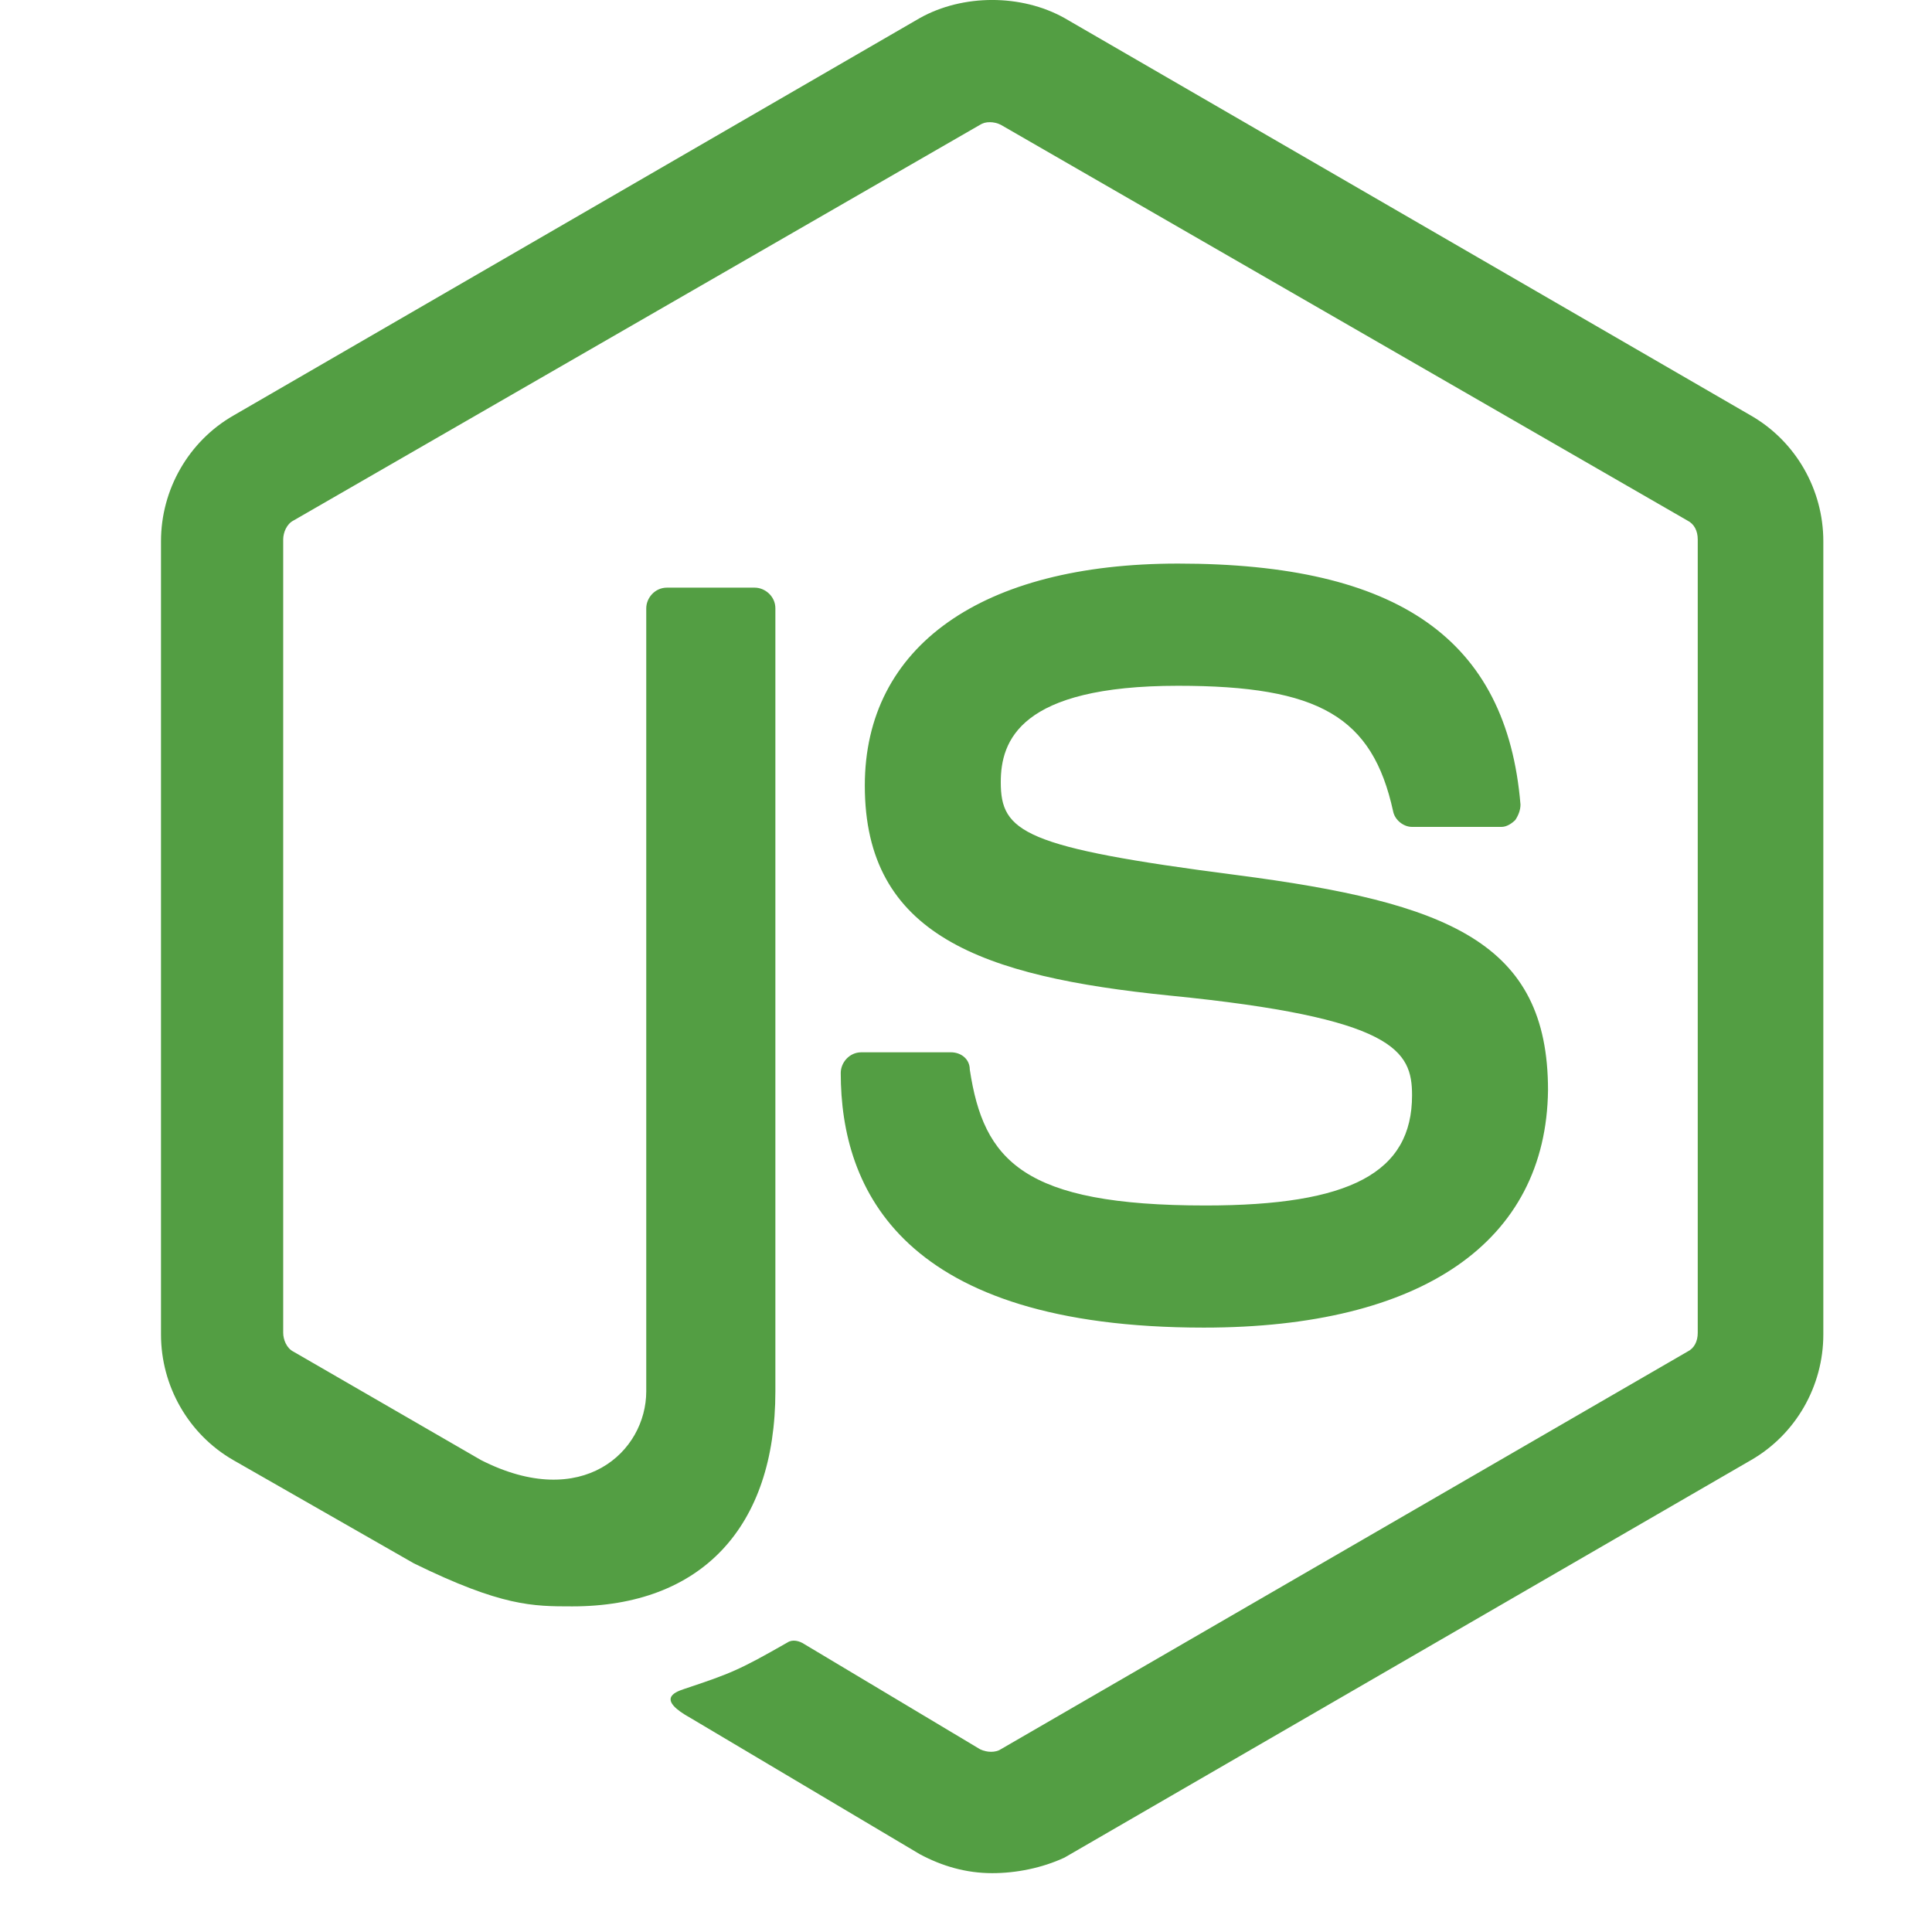 <svg xmlns="http://www.w3.org/2000/svg" width="24" height="24" viewBox="0 0 24 24" fill="none">
  <path d="M12.325 23.269C12.004 23.269 11.705 23.183 11.427 23.034L8.584 21.345C8.157 21.11 8.37 21.024 8.499 20.981C9.076 20.789 9.183 20.746 9.781 20.404C9.845 20.361 9.931 20.383 9.995 20.426L12.175 21.73C12.261 21.772 12.368 21.772 12.432 21.73L20.961 16.791C21.047 16.749 21.09 16.663 21.09 16.556V6.702C21.09 6.595 21.047 6.509 20.961 6.466L12.432 1.55C12.346 1.507 12.239 1.507 12.175 1.55L3.646 6.466C3.561 6.509 3.518 6.616 3.518 6.702V16.556C3.518 16.642 3.561 16.749 3.646 16.791L5.976 18.138C7.237 18.779 8.028 18.031 8.028 17.283V7.557C8.028 7.428 8.135 7.3 8.285 7.3H9.375C9.503 7.3 9.632 7.407 9.632 7.557V17.283C9.632 18.972 8.712 19.955 7.109 19.955C6.617 19.955 6.233 19.955 5.142 19.421L2.898 18.138C2.342 17.818 2 17.219 2 16.578V6.723C2 6.082 2.342 5.483 2.898 5.163L11.427 0.224C11.962 -0.075 12.688 -0.075 13.223 0.224L21.752 5.163C22.308 5.483 22.65 6.082 22.65 6.723V16.578C22.65 17.219 22.308 17.818 21.752 18.138L13.223 23.076C12.945 23.205 12.624 23.269 12.325 23.269ZM14.954 16.492C11.213 16.492 10.444 14.782 10.444 13.329C10.444 13.2 10.551 13.072 10.7 13.072H11.812C11.94 13.072 12.047 13.157 12.047 13.286C12.218 14.419 12.71 14.975 14.976 14.975C16.771 14.975 17.541 14.568 17.541 13.606C17.541 13.051 17.327 12.644 14.527 12.367C12.197 12.131 10.743 11.618 10.743 9.759C10.743 8.027 12.197 7.001 14.634 7.001C17.37 7.001 18.717 7.941 18.888 9.994C18.888 10.058 18.866 10.122 18.824 10.186C18.781 10.229 18.717 10.272 18.653 10.272H17.541C17.434 10.272 17.327 10.186 17.306 10.079C17.049 8.903 16.387 8.519 14.634 8.519C12.667 8.519 12.432 9.203 12.432 9.716C12.432 10.336 12.71 10.528 15.361 10.87C17.99 11.212 19.23 11.704 19.23 13.542C19.208 15.423 17.669 16.492 14.954 16.492Z" fill="#539E43"/>
</svg>